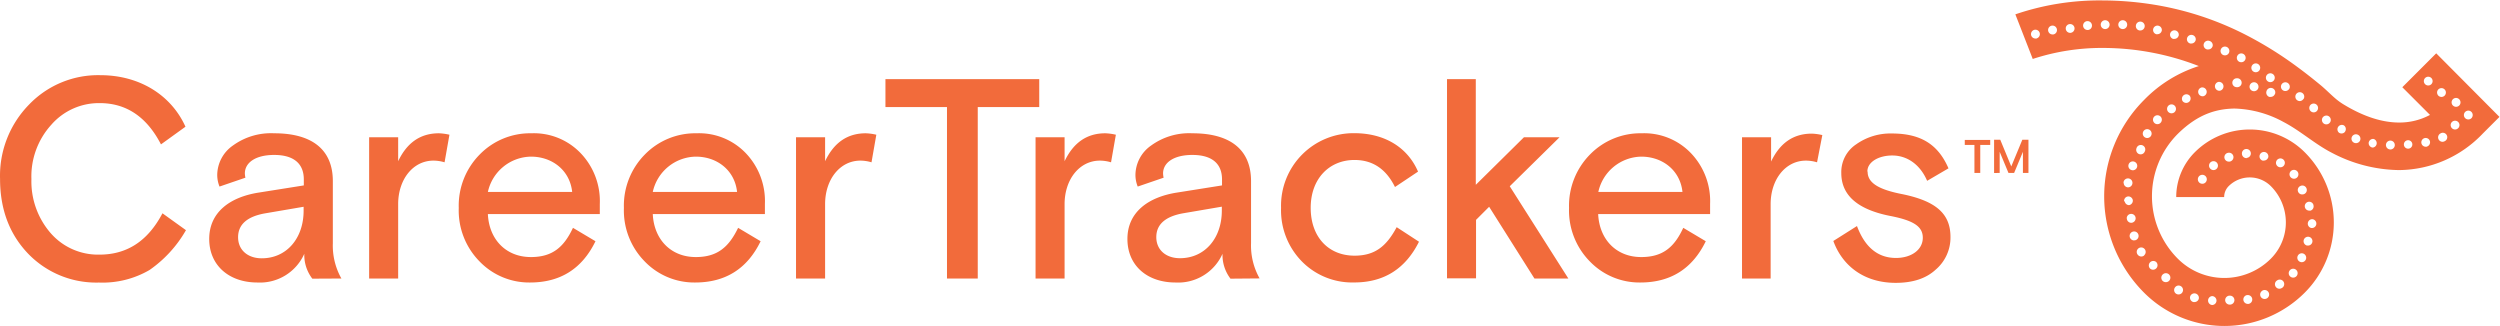 <svg id="Layer_1" data-name="Layer 1" xmlns="http://www.w3.org/2000/svg" viewBox="0 0 502.12 65.47"><defs><style>.cls-1{fill:#F26B3B;}</style></defs><path class="cls-1" d="M430,63.11V58.86l1.77,4.25h1.13l1.77-4.25v4.25h1.11V56.44h-1.23l-2.22,5.36-2.21-5.36h-1.24v6.67Zm-5.07-5.63v5.63h1.17V57.48h2v-1h-5.11v1Zm-21.5,5.32c0-1.88,2.23-3.2,5-3.2,3,0,5.61,1.83,7,5.09l4.29-2.51c-2.06-4.75-5.49-7-11.38-7a11.91,11.91,0,0,0-7.15,2.17,6.69,6.69,0,0,0-3,5.78c0,4.41,3.21,7.27,9.67,8.58,4.81.92,6.7,2.12,6.7,4.41,0,2.45-2.35,4.06-5.38,4.06-3.61,0-6.24-2.12-7.84-6.41l-4.75,3c1.83,5,6.18,8.41,12.53,8.41,3.38,0,6.06-.85,8-2.63a8.46,8.46,0,0,0,3-6.58c0-4.74-3-7.2-9.55-8.58-4.75-.91-7.09-2.23-7.09-4.52m-9.1-7.37a10.79,10.79,0,0,0-2.11-.29c-3.72,0-6.41,1.89-8.18,5.61V55.94h-5.84V84.31H384V69.38c0-5,3-8.75,7.09-8.75a7.84,7.84,0,0,1,2.23.34ZM358,59.83c4.29,0,7.83,2.75,8.29,7.09H349.39A9,9,0,0,1,358,59.83m13.84,9.5A13.92,13.92,0,0,0,368,59.14a13,13,0,0,0-9.9-4,14.15,14.15,0,0,0-10.35,4.23,14.65,14.65,0,0,0-4.24,10.76,14.58,14.58,0,0,0,4.18,10.75,13.84,13.84,0,0,0,10.13,4.23c6.06,0,10.46-2.74,13.15-8.29l-4.52-2.69C364.66,78,362.37,80,358,80c-5,0-8.41-3.54-8.64-8.64h22.48ZM319,44.27v40h5.83V72.53l2.63-2.63,9.1,14.41h6.81L331.6,65.78l10-9.84h-7.15l-9.67,9.55V44.27ZM308.89,74c-2.06,3.83-4.35,5.72-8.47,5.72-5.2,0-8.8-3.72-8.8-9.61s3.77-9.61,8.8-9.61c3.67,0,6.35,1.83,8.13,5.43l4.63-3.09c-2.06-4.8-6.63-7.72-12.81-7.72a14.56,14.56,0,0,0-14.7,15,14.66,14.66,0,0,0,4.23,10.81,14.18,14.18,0,0,0,10.47,4.17c5.95,0,10.29-2.74,13-8.18Zm-43.53,6.23c-2.8,0-4.75-1.66-4.75-4.23s1.83-4.18,5.49-4.81l7.67-1.31v.8c0,5.49-3.38,9.55-8.41,9.55m16,4.06a13.46,13.46,0,0,1-1.72-7.09V64.75c0-6.24-4.06-9.61-11.78-9.61a13,13,0,0,0-8.29,2.46,7.28,7.28,0,0,0-3.15,5.95,6.24,6.24,0,0,0,.46,2.29l5.2-1.78a4.13,4.13,0,0,1-.11-.86c0-2.11,2.06-3.71,5.89-3.71s5.95,1.66,5.95,4.92v1.2l-9,1.43c-5.89.91-10,4-10,9.32s3.94,8.75,9.67,8.75a9.75,9.75,0,0,0,9.43-5.77,7.84,7.84,0,0,0,1.6,5ZM252.49,55.43a10.87,10.87,0,0,0-2.12-.29c-3.72,0-6.4,1.89-8.18,5.61V55.94h-5.83V84.31h5.83V69.38c0-5,3-8.75,7.1-8.75a7.89,7.89,0,0,1,2.23.34Zm-33.92-5.55V84.31h6.18V49.88H237.1V44.27H206.21v5.61Zm-14.19,5.55a10.78,10.78,0,0,0-2.12-.29c-3.71,0-6.4,1.89-8.17,5.61V55.94h-5.84V84.31h5.84V69.38c0-5,3-8.75,7.09-8.75a7.84,7.84,0,0,1,2.23.34Zm-36.26,4.4c4.29,0,7.83,2.75,8.29,7.09H159.48a9,9,0,0,1,8.64-7.09M182,69.33a13.92,13.92,0,0,0-3.83-10.19,13,13,0,0,0-9.9-4,14.15,14.15,0,0,0-10.35,4.23,14.61,14.61,0,0,0-4.24,10.76,14.58,14.58,0,0,0,4.18,10.75,13.83,13.83,0,0,0,10.12,4.23c6.07,0,10.47-2.74,13.16-8.29l-4.52-2.69C174.75,78,172.46,80,168.12,80c-5,0-8.41-3.54-8.64-8.64H182Zm-47-9.5c4.29,0,7.83,2.75,8.29,7.09H126.36A9,9,0,0,1,135,59.83m13.84,9.5A13.92,13.92,0,0,0,145,59.14a13,13,0,0,0-9.9-4,14.15,14.15,0,0,0-10.35,4.23,14.61,14.61,0,0,0-4.24,10.76,14.58,14.58,0,0,0,4.18,10.75,13.84,13.84,0,0,0,10.13,4.23c6.06,0,10.46-2.74,13.15-8.29l-4.52-2.69C141.63,78,139.34,80,135,80c-5,0-8.41-3.54-8.64-8.64h22.48Zm-30.2-13.9a10.87,10.87,0,0,0-2.12-.29c-3.72,0-6.41,1.89-8.18,5.61V55.94h-5.83V84.31h5.83V69.38c0-5,3-8.75,7.09-8.75a7.79,7.79,0,0,1,2.23.34ZM80.94,80.25c-2.8,0-4.75-1.66-4.75-4.23s1.83-4.18,5.49-4.81l7.67-1.31v.8c0,5.49-3.38,9.55-8.41,9.55m16,4.06a13.46,13.46,0,0,1-1.72-7.09V64.75c0-6.24-4.06-9.61-11.78-9.61a13,13,0,0,0-8.29,2.46A7.28,7.28,0,0,0,72,63.55a6.24,6.24,0,0,0,.46,2.29l5.2-1.78a4.94,4.94,0,0,1-.11-.86c0-2.11,2.06-3.71,5.89-3.71s5.95,1.66,5.95,4.92v1.2l-9,1.43c-5.89.91-10,4-10,9.32s4,8.75,9.67,8.75a9.75,9.75,0,0,0,9.43-5.77,7.78,7.78,0,0,0,1.61,5ZM61,71.21c-2.92,5.55-7.1,8.3-12.64,8.3a12.61,12.61,0,0,1-9.79-4.29,15.84,15.84,0,0,1-3.89-10.87,15.43,15.43,0,0,1,4-10.93,12.68,12.68,0,0,1,9.72-4.34c5.32,0,9.44,2.74,12.3,8.29l4.92-3.55c-2.8-6.23-9.09-10.35-17.1-10.35a19.22,19.22,0,0,0-14.3,5.89,20.42,20.42,0,0,0-5.84,14.93c0,6.12,1.89,11.1,5.61,15a19,19,0,0,0,14.24,5.83A18.74,18.74,0,0,0,58.4,82.6a24.58,24.58,0,0,0,7.32-8ZM524.72,52.14a.91.91,0,0,1-.6.22.87.87,0,0,1-.65-.29.88.88,0,0,1,1.31-1.19.9.9,0,0,1-.06,1.26m-2.31-2.71a.89.89,0,0,1-.74.39.89.89,0,1,1,.5-1.62.89.89,0,0,1,.24,1.23m-.32,4.68a.86.86,0,0,1-.62.27.89.89,0,0,1-.63-.26.88.88,0,0,1,0-1.25h0a.89.89,0,0,1,1.25,0,.88.88,0,0,1,0,1.25m-2.75,2.63a.85.85,0,0,1-.4.1.89.89,0,0,1-.42-1.67l.41.79-.41-.79a.89.89,0,1,1,.82,1.57M518,46.46a.89.89,0,0,1,1.23-.24.88.88,0,0,1,.24,1.23.89.89,0,0,1-.73.39.94.94,0,0,1-.5-.15.9.9,0,0,1-.24-1.23m-1.32-1.16a.91.91,0,0,1-.61.24.88.88,0,1,1,.61-.24m-.91,12.54-.21,0a.88.88,0,1,1,.86-1.1.9.9,0,0,1-.65,1.08m-3.66.41H512a.85.85,0,1,1,.07,0m-3.61.16h0a.89.89,0,1,1,.9-.87.88.88,0,0,1-.9.87M505,58h-.16a.9.9,0,0,1-.72-1,.89.89,0,0,1,1-.72h0A.89.89,0,0,1,505,58m-2.61-1.42a.89.89,0,0,1-.82.54.89.89,0,1,1,.35-1.7.89.89,0,0,1,.47,1.16m-3-1.78a.89.89,0,0,1-.73.38.88.88,0,0,1-.51-.16.89.89,0,0,1,1-1.46h0a.9.9,0,0,1,.22,1.24m-3-1.88a.88.88,0,0,1-.76.43.89.89,0,0,1-.45-.12h0a.89.89,0,0,1-.31-1.22.91.91,0,0,1,1.22-.31h0a.89.89,0,0,1,.31,1.22m-2.73-2.19a.93.93,0,0,1-.59.21.89.89,0,0,1-.58-1.55.89.89,0,0,1,1.25.08h0a.89.89,0,0,1-.08,1.25M491,48.26a.89.89,0,0,1-.74.41.87.87,0,0,1-.48-.15h0a.88.88,0,1,1,1-1.48.88.88,0,0,1,.25,1.22m-2.91-2a.89.89,0,0,1-.74.39.87.87,0,0,1-.49-.14h0a.88.88,0,0,1-.25-1.22.89.89,0,0,1,1.48,1m-2.83.94a.9.9,0,0,1-.85.6.77.77,0,0,1-.29,0h0a.91.91,0,0,1-.56-1.14.9.9,0,1,1,1.7.58m-1.69-3.75a.89.89,0,1,1,.76,1.35.84.84,0,0,1-.46-.13h0a.89.89,0,0,1-.3-1.22m-1.45-1a.88.88,0,0,1-.72.36.9.9,0,0,1-.52-.17.89.89,0,0,1,1.06-1.43h0a.89.89,0,0,1,.18,1.24m-.19,3.49a.9.9,0,1,1-.64-1.09.91.91,0,0,1,.64,1.09m-2.67-5.59a.87.87,0,0,1-.77.45,1,1,0,0,1-.44-.11.89.89,0,0,1-.33-1.21.88.88,0,0,1,1.2-.34.89.89,0,0,1,.34,1.21m-1.67,5.46h0a.88.88,0,0,1-.89-.88.89.89,0,0,1,.88-.91.9.9,0,1,1,0,1.79m-1.54-6.94a.88.88,0,0,1-.82.55,1,1,0,0,1-.34-.06.89.89,0,0,1-.48-1.16.88.88,0,0,1,1.15-.48h0a.88.88,0,0,1,.49,1.15m-1.81,7.66h-.16a.9.9,0,0,1-.15-1.78h0a.9.9,0,0,1,.31,1.77m-1.5-8.92a.9.9,0,0,1-.85.63.73.73,0,0,1-.25,0h0a.89.89,0,1,1,.51-1.7h0a.9.9,0,0,1,.59,1.11m-1.87,10h-.15a.9.9,0,0,1-.16-1.78h0a.9.9,0,0,1,.31,1.77M468,48.86l-.54-.72.54.72a.9.9,0,0,1-.54.18.92.92,0,0,1-.72-.36.9.9,0,0,1,1.43-1.08.9.9,0,0,1-.17,1.26m-3,2.13h0a1,1,0,0,1-.48.14.92.92,0,0,1-.76-.41.91.91,0,0,1,.27-1.24.89.89,0,0,1,1.24.27.9.9,0,0,1-.27,1.24m-2.82,2.17a.91.91,0,0,1-.49.15.87.87,0,0,1-.75-.41.89.89,0,0,1,.25-1.23h0a.89.89,0,0,1,1.24.25.91.91,0,0,1-.26,1.24M461.44,81h0a.9.9,0,0,1-.63,1.54.88.88,0,0,1-.62-.25A.9.9,0,0,1,461.44,81m1.38,2.44a.9.9,0,1,1,.55,1.6.89.89,0,0,1-.55-1.6m2.43,2.61a.88.88,0,0,1,1.26-.12.9.9,0,0,1,.11,1.26.91.91,0,0,1-1.26.12.89.89,0,0,1-.11-1.26m3,1.89a.9.9,0,0,1,1.75.41.91.91,0,0,1-.88.69l-.2,0a.9.9,0,0,1-.67-1.08m4.4-.12a.91.91,0,0,1,.9.89.89.89,0,0,1-.89.9h0a.9.9,0,0,1,0-1.79M459.24,56a.89.89,0,1,1,.39.09.89.89,0,0,1-.39-.09m-.19,23.66a.9.9,0,0,1-.6.23.91.91,0,0,1-.66-.29.9.9,0,0,1,0-1.27.9.9,0,1,1,1.21,1.33m-2-3a.9.9,0,0,1-.88-.73h0a.9.9,0,1,1,1.05.71l-.17,0m-1.48-4.39h0a.88.88,0,0,1,.87-.92.89.89,0,0,1,.92.87h0a.91.91,0,0,1-.88.92h0a.89.89,0,0,1-.89-.87m-.54-3.42a.88.88,0,0,1,.74-1,.9.9,0,0,1,1,.74.91.91,0,0,1-.75,1H456a.89.89,0,0,1-.88-.76m-.25-3.74a.9.9,0,1,1,.9.93h0a.9.9,0,0,1-.86-.93m1-3.71a.89.89,0,1,1,.83,1.21.89.89,0,0,1-.31-.06.88.88,0,0,1-.52-1.15m1.58-3.25h0a.9.9,0,1,1,1.64.72h0a.88.88,0,0,1-.82.54.84.84,0,0,1-.35-.07.91.91,0,0,1-.47-1.18m18.89,29.64a.9.9,0,0,1-.1,1.79h-.09a.9.9,0,1,1,.19-1.78m3.34-.13h0a.89.89,0,1,1,.24,1.77h-.12a.9.9,0,0,1-.89-.78.89.89,0,0,1,.77-1m3-.86h0a.9.9,0,0,1,1,1.5h0a.91.91,0,0,1-.49.15.89.89,0,0,1-.5-1.64m3-2.09a.9.9,0,1,1,.9,1.55.92.92,0,0,1-.45.12.87.87,0,0,1-.77-.45.89.89,0,0,1,.32-1.22m2.52-2a.89.89,0,1,1,1.41,1.09.89.89,0,0,1-1.26.16.88.88,0,0,1-.15-1.25m.48-20.12a.89.89,0,0,1,.76,1.62,1,1,0,0,1-.37.08.92.92,0,0,1-.82-.51.89.89,0,0,1,.43-1.19m1.61,3.19a.88.88,0,0,1,1.22.31h0a.89.89,0,0,1-.31,1.23.93.93,0,0,1-.46.12A.86.86,0,0,1,490,67h0a.89.89,0,0,1,.31-1.23m2.7,3.76h0a.9.9,0,0,1-.56,1.14,1,1,0,0,1-.29,0,.89.89,0,1,1,.85-1.18m.59,3.89a.89.89,0,0,1-.89.79h-.11a.9.9,0,0,1,.22-1.78.9.9,0,0,1,.78,1M492.8,77a.89.89,0,0,1-.87.69l-.2,0a.91.91,0,0,1-.67-1.08h0a.91.91,0,0,1,1.08-.67A.89.89,0,0,1,492.8,77m-1.32,3.52h0a.89.89,0,0,1-.81.51.85.85,0,0,1-.38-.09.89.89,0,0,1,.77-1.61.9.9,0,0,1,.42,1.19m-4.29-19.06a.89.89,0,0,1-.81.51.85.85,0,0,1-.38-.09.89.89,0,1,1,1.19-.42m-3.27-1.44a.9.9,0,0,1-.85.6.74.74,0,0,1-.29,0,.89.89,0,1,1,1.14-.55m-4.3.06h-.06a.9.9,0,0,1-.9-.83.89.89,0,0,1,.83-1h0a.89.89,0,1,1,.13,1.78m-3.33.75-.22,0a.89.89,0,0,1-.23-1.76.89.89,0,1,1,.45,1.73m-2.78,1.53a.89.89,0,0,1-1.26-.14.88.88,0,0,1,.14-1.25h0a.89.89,0,1,1,1.12,1.39m-2,2.45h0a.89.89,0,0,1-.8.5,1,1,0,0,1-.4-.09.9.9,0,1,1,1.2-.41m-2.15-28.33a.89.89,0,0,1-.86.66l-.22,0h0a.88.88,0,0,1-.64-1.08.89.89,0,0,1,1.08-.63h0a.89.89,0,0,1,.64,1.08m-3.42-.93a.88.88,0,0,1-.85.63.78.78,0,0,1-.26,0,.88.88,0,1,1,1.11-.59m-3.4-1a.89.89,0,0,1-.85.65.67.67,0,0,1-.24,0,.88.88,0,1,1,1.09-.61m-4.3-.14-.14,0a.88.88,0,0,1-.74-1,.89.89,0,1,1,.88,1m-3.53-.28h0a.89.89,0,1,1,.9-.87.88.88,0,0,1-.9.87m-3.52,0h0a.89.89,0,1,1,.89-.91.89.89,0,0,1-.86.91m-3.46.18h-.11a.89.89,0,1,1,.88-1,.88.88,0,0,1-.77,1m-3.48.58h-.13a.88.88,0,0,1-.87-.76.87.87,0,0,1,.75-1,.88.88,0,0,1,.25,1.75m-3.52.33h-.13a.89.89,0,1,1,.87-1,.88.88,0,0,1-.74,1m-3.33.82a1,1,0,0,1-.25,0,.9.9,0,0,1-.85-.63.89.89,0,1,1,1.1.6m80.25,3-6.81,6.81,5.56,5.56a12.93,12.93,0,0,1-6.19,1.53c-4,0-7.89-1.63-11.27-3.7a13,13,0,0,1-1.39-1c-1.07-.9-2.08-1.95-3.11-2.8-1.54-1.27-3.11-2.51-4.72-3.69a74.61,74.61,0,0,0-10.2-6.36,62.26,62.26,0,0,0-19.44-6.26,65.28,65.28,0,0,0-9.26-.71,52.28,52.28,0,0,0-17.7,2.79l3.47,8.9,0,.07A44.43,44.43,0,0,1,450.82,38,53.19,53.19,0,0,1,470,41.64a26.51,26.51,0,0,0-11,6.81,27.38,27.38,0,0,0,0,38.7h0a22.82,22.82,0,0,0,16.15,6.69h0a22.79,22.79,0,0,0,16.12-6.69,19.94,19.94,0,0,0,0-28.2,15.62,15.62,0,0,0-22.08,0,12.74,12.74,0,0,0-3.73,9h9.63a3.09,3.09,0,0,1,.91-2.2,6,6,0,0,1,8.46,0,10.31,10.31,0,0,1,0,14.58,13.21,13.21,0,0,1-18.68,0,17.74,17.74,0,0,1,0-25.08c4.07-4,7.73-5,11.35-5.08a21.73,21.73,0,0,1,9.88,2.7c3.42,1.78,6.29,4.44,9.73,6.2a29.66,29.66,0,0,0,13.36,3.46h.19a23.46,23.46,0,0,0,16.69-7.28l3.4-3.4Z" transform="translate(-28.37 -28.37)"/></svg>